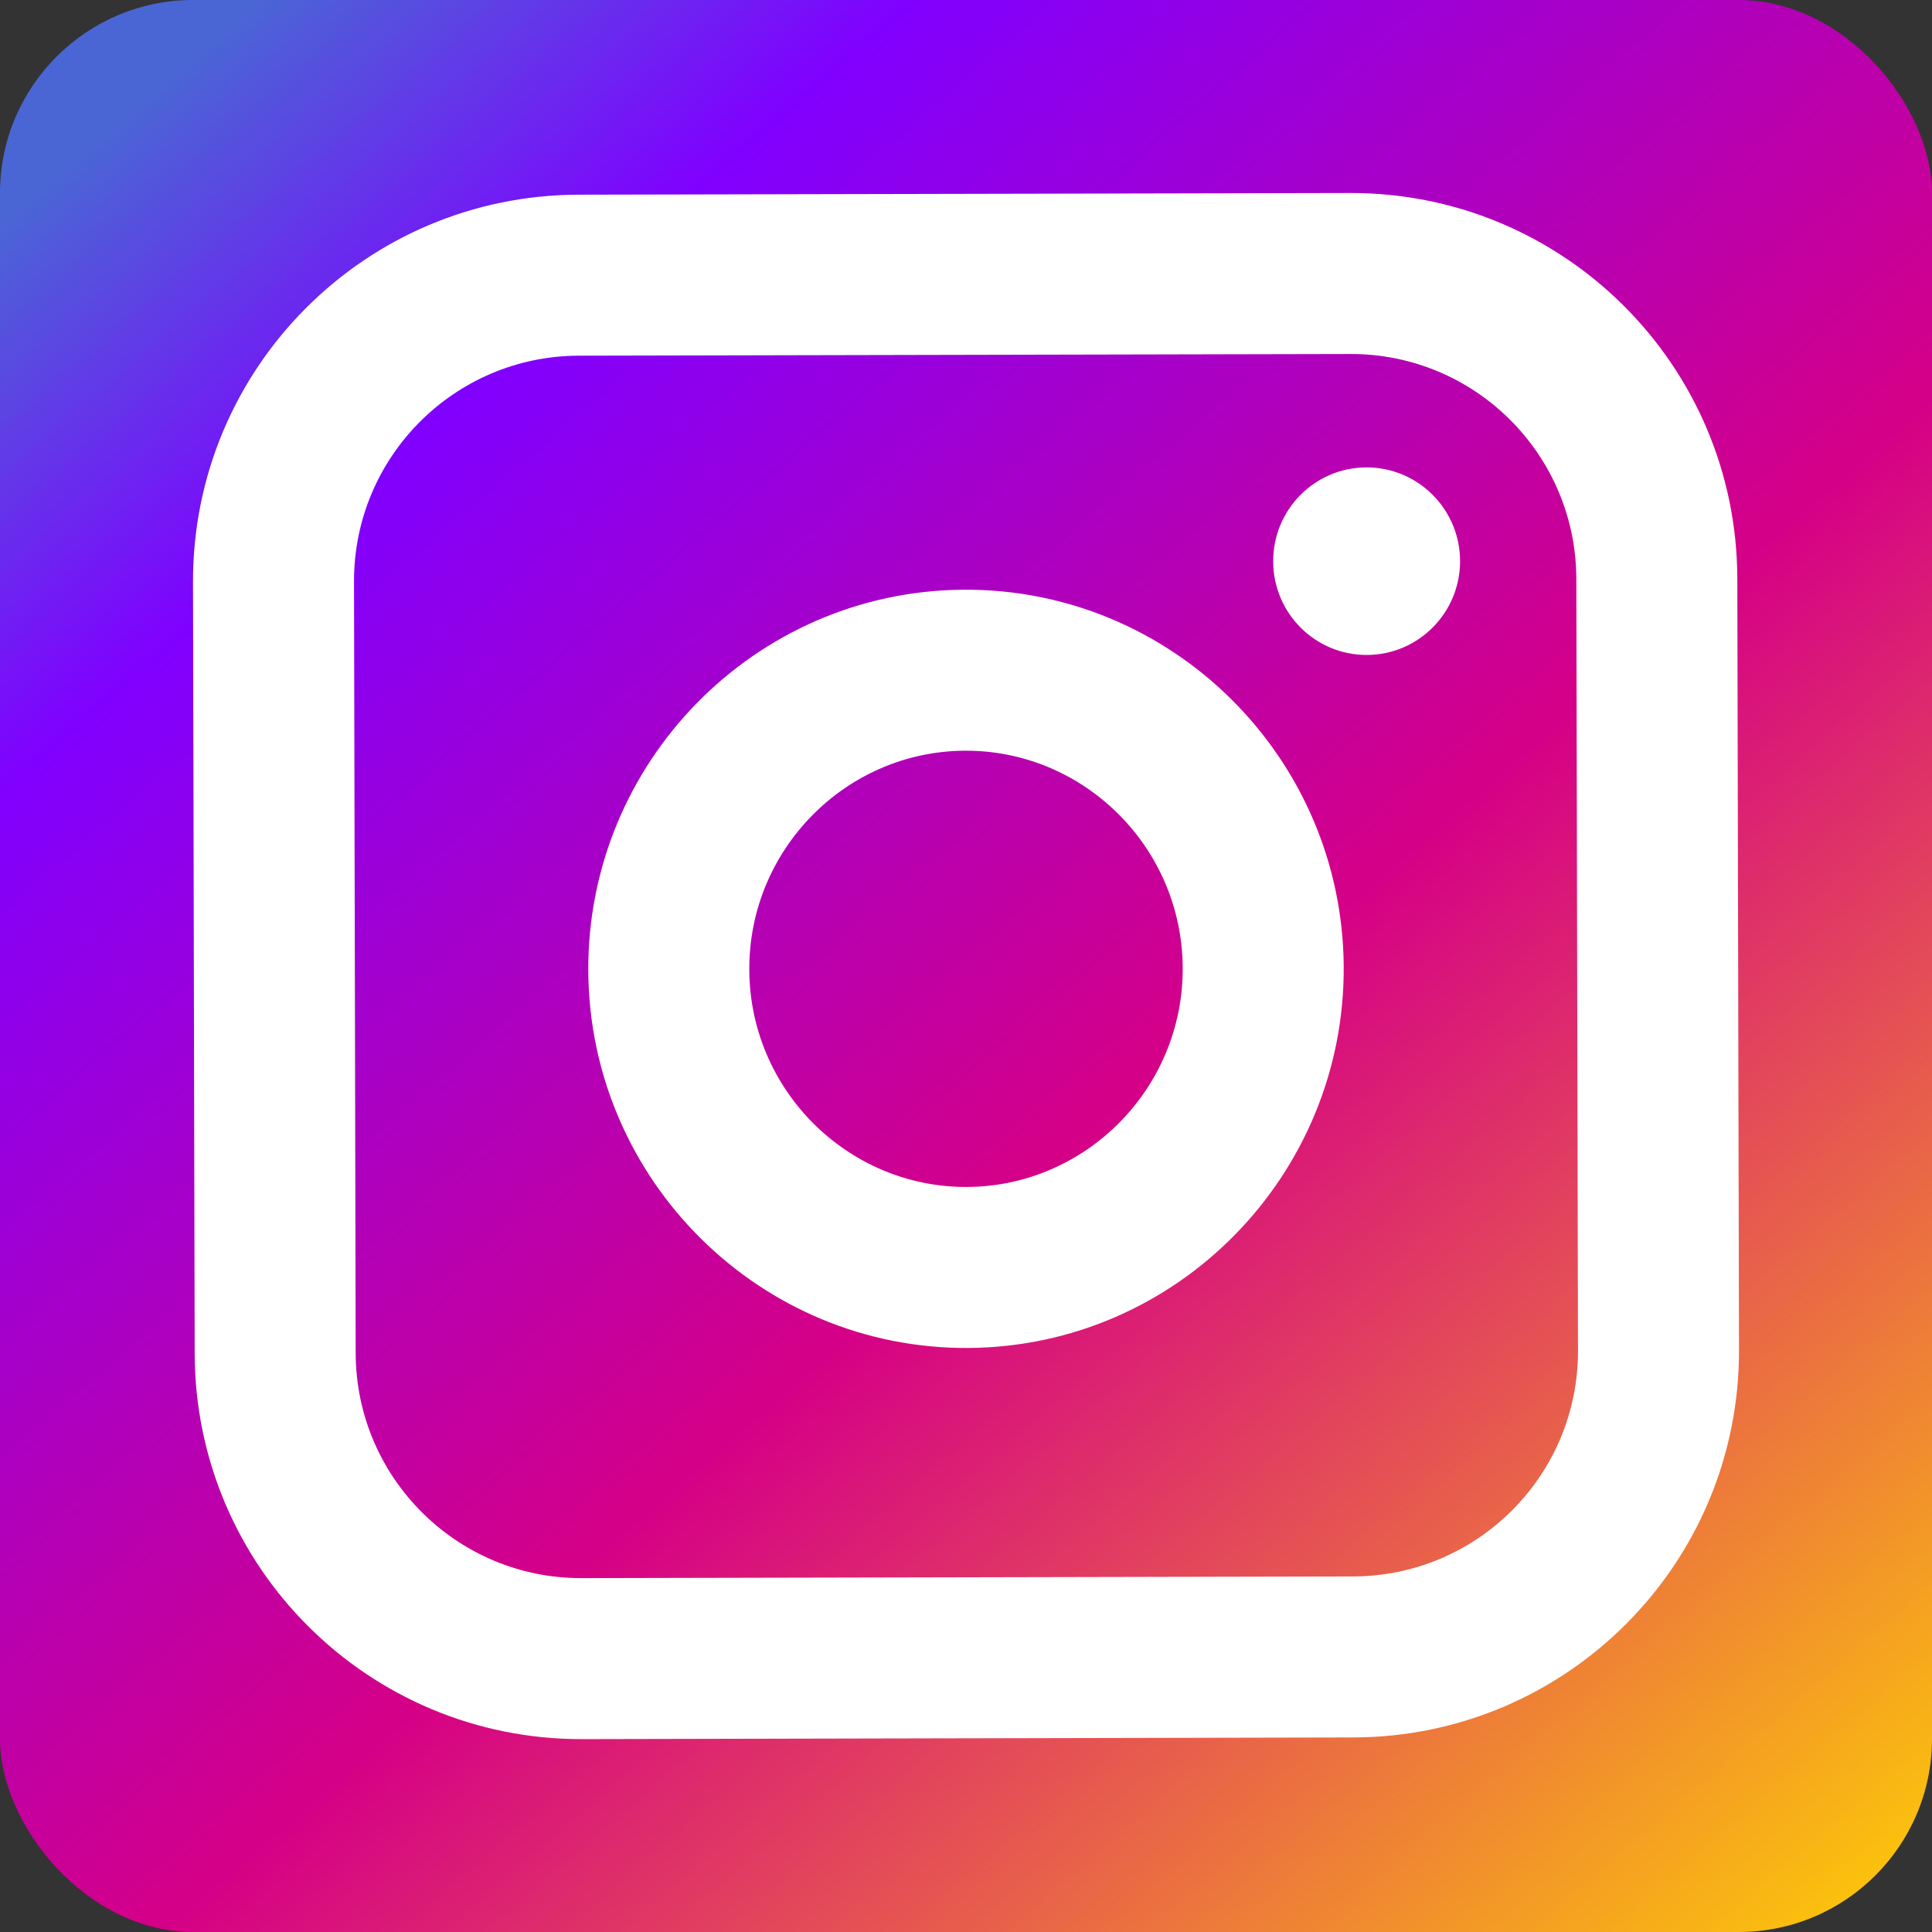 <svg width="30" height="30" viewBox="0 0 30 30" fill="none" xmlns="http://www.w3.org/2000/svg">
<rect x="0" y="0" width="30" height="30" fill="#333333" stroke="none"/>
<rect width="30" height="30" rx="3" fill="url(#paint0_linear_622_302)"/>
<path fill-rule="evenodd" clip-rule="evenodd" d="M20.97 5.497L8.989 5.523C7.056 5.527 5.493 7.097 5.497 9.03L5.523 21.012C5.527 22.945 7.097 24.509 9.03 24.505L21.011 24.479C22.944 24.474 24.508 22.904 24.503 20.971L24.477 8.989C24.473 7.056 22.903 5.493 20.97 5.497ZM8.984 3.023C5.67 3.03 2.99 5.722 2.997 9.036L3.023 21.017C3.03 24.331 5.722 27.012 9.036 27.005L21.016 26.979C24.33 26.971 27.011 24.279 27.003 20.965L26.977 8.984C26.97 5.67 24.278 2.99 20.965 2.997L8.984 3.023ZM11.635 15.067C11.647 16.938 13.177 18.444 15.023 18.431C16.869 18.418 18.378 16.891 18.365 15.021C18.352 13.15 16.823 11.644 14.977 11.657C13.13 11.669 11.622 13.196 11.635 15.067ZM14.96 9.157C11.72 9.179 9.113 11.845 9.135 15.084C9.157 18.323 11.801 20.953 15.04 20.931C18.279 20.909 20.887 18.243 20.865 15.004C20.843 11.764 18.199 9.135 14.96 9.157ZM21.231 10.17C22.032 10.165 22.677 9.508 22.672 8.704C22.666 7.9 22.012 7.252 21.211 7.258C20.409 7.263 19.764 7.92 19.77 8.724C19.775 9.528 20.429 10.176 21.231 10.17Z" fill="white"/>
<defs>
<linearGradient id="paint0_linear_622_302" x1="-1.069" y1="-2.913" x2="28.918" y2="31.727" gradientUnits="userSpaceOnUse">
<stop offset="0.12" stop-color="#4A66D5"/>
<stop offset="0.266" stop-color="#8000FF"/>
<stop offset="0.594" stop-color="#D50087"/>
<stop offset="1" stop-color="#FFD600"/>
</linearGradient>
</defs>
</svg>
